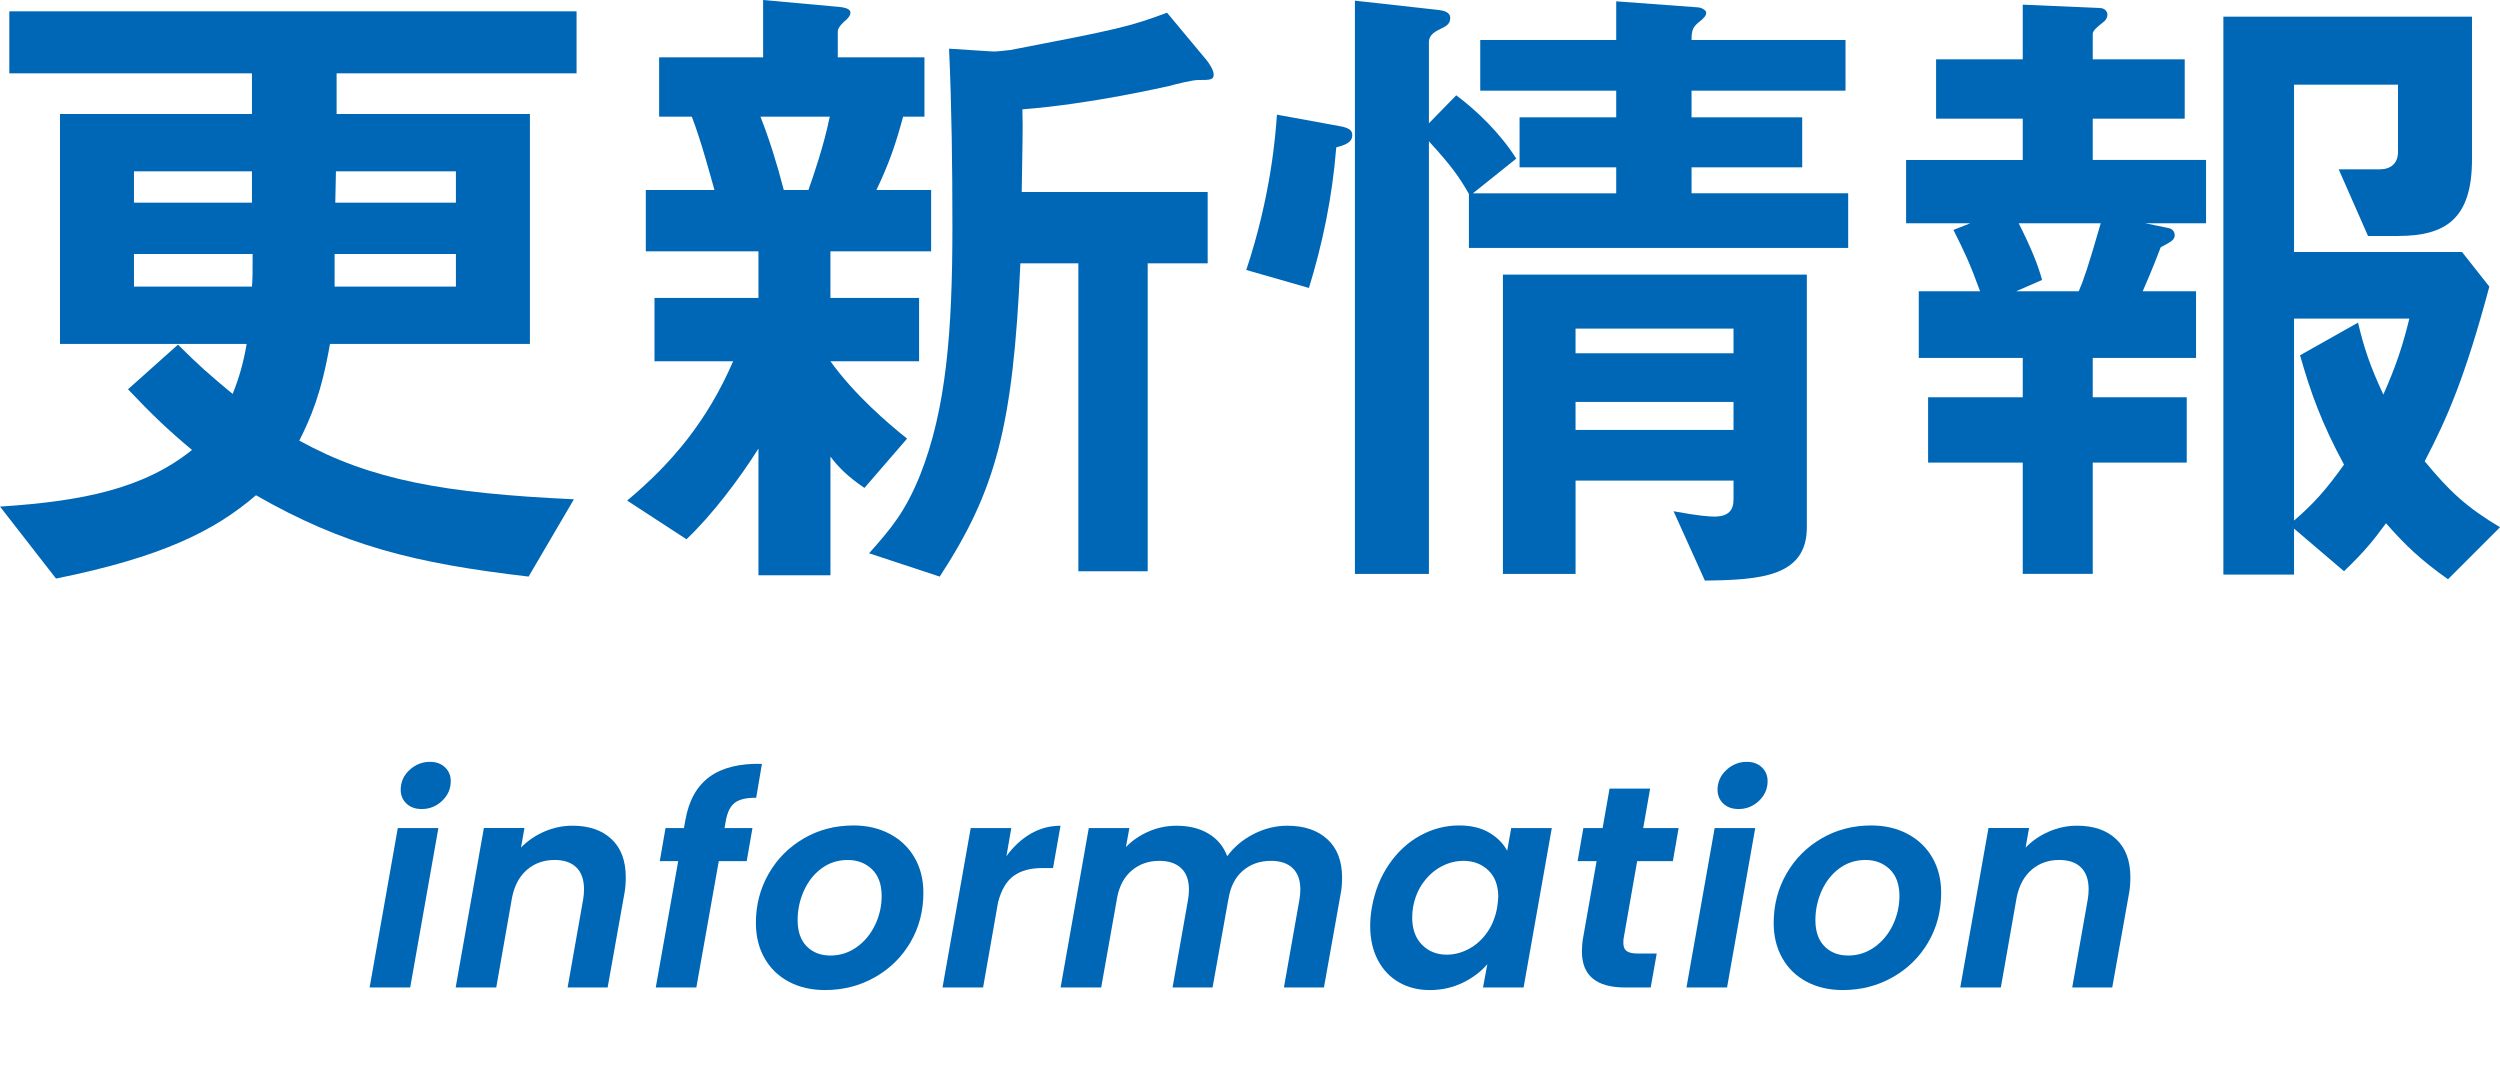 <?xml version="1.0" encoding="UTF-8"?><svg id="_レイヤー_2" xmlns="http://www.w3.org/2000/svg" viewBox="0 0 165.05 71.693"><defs><style>.cls-1{fill:none;}.cls-1,.cls-2{stroke-width:0px;}.cls-2{fill:#0067b6;}</style></defs><g id="_レイヤー_1-2"><rect class="cls-1" x="46.678" y="0" width="71.693" height="71.693"/><path class="cls-2" d="M22.223,4.841v2.685h12.762v15.182h-13.201c-.572,3.3-1.276,4.885-2.024,6.381,4.708,2.596,9.549,3.477,18.13,3.873l-2.992,5.104c-7.569-.88-12.233-2.068-17.998-5.369-2.772,2.376-6.249,4.092-13.202,5.5l-3.696-4.752c5.456-.352,9.505-1.188,12.674-3.74-1.585-1.32-2.641-2.333-4.225-4.005l3.3-2.948c1.364,1.364,2.068,1.98,3.608,3.256.44-1.1.704-2.024.925-3.3H3.96V7.525h12.674v-2.685H.615V.748h37.45v4.093h-15.843ZM16.634,11.31h-7.789v2.068h7.789v-2.068ZM8.845,16.767v2.156h7.789c.044-.572.044-.88.044-2.156h-7.833ZM30.1,16.767h-8.009v2.156h8.009v-2.156ZM30.1,11.31h-7.921c0,.616-.044,1.541-.044,2.068h7.965v-2.068Z"/><path class="cls-2" d="M54.825,16.591v3.08h5.853v4.181h-5.853c1.584,2.2,3.784,4.093,5.061,5.105l-2.816,3.256c-1.1-.748-1.716-1.364-2.244-2.068v7.833h-4.753v-8.361c-1.275,2.024-3.08,4.401-4.752,5.985l-3.917-2.553c2.948-2.464,5.281-5.237,6.997-9.197h-5.192v-4.181h6.864v-3.08h-7.437v-4.049h4.532c-.264-.924-.88-3.256-1.496-4.841h-2.156v-3.917h6.865V0l4.841.44c.66.044.924.176.924.396,0,.22-.22.44-.396.572-.088.088-.439.396-.439.66v1.716h5.721v3.917h-1.408c-.484,1.804-.924,3.081-1.761,4.841h3.609v4.049h-6.646ZM50.205,7.701c.571,1.452,1.1,3.125,1.54,4.841h1.628c.353-1.012,1.012-2.904,1.408-4.841h-4.576ZM79.117,5.281c-.396,0-1.452.264-1.937.396-.22.044-5.104,1.188-9.682,1.541.044,1.408,0,2.068-.044,5.457h12.277v4.709h-3.96v20.331h-4.577v-20.331h-3.828c-.484,10.825-1.628,15.006-5.325,20.683l-4.664-1.54c1.452-1.628,2.376-2.729,3.345-5.104,1.76-4.401,2.156-9.594,2.156-16.459,0-3.917-.045-7.833-.221-11.75l2.729.176c.484.044,1.145-.088,1.32-.088,7.085-1.364,7.877-1.541,10.342-2.464l2.64,3.168c.133.176.44.616.44.924,0,.352-.264.352-1.012.352Z"/><path class="cls-2" d="M88.22,9.726c-.264,3.345-.924,6.425-1.804,9.285l-4.137-1.188c1.628-4.885,1.936-8.933,2.024-10.253l4.092.748c.837.132.881.396.881.616,0,.484-.528.66-1.057.792ZM96.978,16.371v-3.564c-.572-1.012-1.101-1.804-2.641-3.477v28.56h-4.885V.044l5.545.616c.308.044.748.132.748.528,0,.44-.353.572-.616.704-.352.176-.792.396-.792.88v5.369l1.804-1.849c1.364,1.012,2.949,2.553,3.961,4.181l-2.86,2.289h9.461v-1.716h-6.381v-3.301h6.381v-1.76h-8.977v-3.344h8.977V.088l5.369.396c.22,0,.572.176.572.352,0,.22-.176.352-.309.484-.571.44-.659.616-.659,1.32h10.165v3.344h-10.165v1.76h7.305v3.301h-7.305v1.716h10.341v3.608h-25.039ZM112.556,38.33l-2.068-4.577c1.672.308,2.376.352,2.685.352.968,0,1.275-.44,1.275-1.144v-1.232h-10.429v6.161h-4.797v-19.759h20.066v16.678c0,3.256-3.036,3.477-6.732,3.521ZM114.447,21.695h-10.429v1.628h10.429v-1.628ZM114.447,26.536h-10.429v1.848h10.429v-1.848Z"/><path class="cls-2" d="M141.639,14.742l1.496.308c.264.044.439.22.439.484,0,.308-.264.44-.924.792-.572,1.496-.924,2.288-1.188,2.904h3.521v4.401h-6.82v2.596h6.205v4.312h-6.205v7.349h-4.621v-7.349h-6.249v-4.312h6.249v-2.596h-6.865v-4.401h4.049c-.704-1.936-1.056-2.64-1.76-4.048l1.1-.44h-4.225v-4.181h7.701v-2.728h-5.721v-3.917h5.721V.308l5.061.22c.396,0,.528.264.528.44,0,.22-.132.396-.264.484-.44.353-.704.572-.704.792v1.672h6.072v3.917h-6.072v2.728h7.48v4.181h-4.004ZM133.277,14.742c.88,1.76,1.276,2.772,1.54,3.741l-1.716.748h4.136c.309-.704.616-1.584,1.452-4.489h-5.412ZM161.617,38.242c-1.805-1.276-2.816-2.245-4.093-3.697-.836,1.145-1.408,1.849-2.772,3.169l-3.3-2.816v3.036h-4.665V1.101h16.414v9.417c0,3.873-1.672,5.061-4.885,5.061h-1.979l-1.937-4.401h2.729c.704,0,1.188-.396,1.188-1.144v-4.445h-6.864v11.046h11.089l1.805,2.288c-1.584,5.897-2.729,8.581-4.269,11.53,1.672,2.024,2.772,3.037,4.973,4.356l-3.433,3.433ZM151.452,21.035v13.334c1.275-1.1,2.112-2.024,3.3-3.696-1.496-2.772-2.2-4.753-2.904-7.217l3.829-2.156c.396,1.672.792,2.86,1.672,4.752.836-1.892,1.276-3.212,1.716-5.017h-7.612Z"/><path class="cls-2" d="M28.942,54.667l-1.861,10.526h-2.679l1.861-10.526h2.679ZM26.834,53.052c-.254-.24-.38-.544-.38-.912,0-.507.192-.94.579-1.302s.839-.541,1.358-.541c.405,0,.734.121.988.361.253.241.38.545.38.912,0,.507-.189.94-.57,1.302-.38.361-.829.541-1.349.541-.418,0-.754-.12-1.007-.361Z"/><path class="cls-2" d="M40.373,55.398c.627.589.94,1.428.94,2.517,0,.406-.031.773-.095,1.102l-1.102,6.175h-2.642l1.026-5.814c.038-.228.057-.449.057-.665,0-.633-.168-1.115-.503-1.444-.336-.329-.814-.494-1.435-.494-.71,0-1.314.212-1.814.636-.501.425-.833,1.035-.998,1.833l-1.045,5.947h-2.679l1.862-10.526h2.679l-.228,1.292c.43-.443.943-.795,1.538-1.055.596-.259,1.217-.389,1.862-.389,1.09,0,1.947.294,2.574.884Z"/><path class="cls-2" d="M46.845,51.285c.836-.608,1.988-.893,3.458-.855l-.38,2.242c-.634-.012-1.103.095-1.406.323s-.507.64-.607,1.235l-.076.437h1.843l-.38,2.185h-1.843l-1.482,8.341h-2.679l1.481-8.341h-1.216l.38-2.185h1.216l.096-.532c.228-1.292.76-2.242,1.596-2.85Z"/><path class="cls-2" d="M52.079,64.813c-.69-.367-1.226-.886-1.605-1.558-.38-.671-.57-1.444-.57-2.318,0-1.19.282-2.277.846-3.258.563-.981,1.336-1.758,2.318-2.328.981-.57,2.073-.855,3.277-.855.899,0,1.7.187,2.403.561.703.374,1.247.896,1.634,1.567.387.672.58,1.444.58,2.318,0,1.204-.285,2.293-.855,3.268s-1.353,1.745-2.347,2.308c-.994.564-2.093.845-3.296.845-.9,0-1.694-.183-2.385-.551ZM56.554,62.533c.519-.367.924-.855,1.216-1.463.291-.608.437-1.247.437-1.919,0-.76-.212-1.346-.636-1.758-.425-.411-.96-.617-1.605-.617-.646,0-1.22.184-1.72.551-.501.367-.891.858-1.169,1.472-.278.615-.418,1.264-.418,1.948,0,.748.2,1.324.599,1.729.399.406.922.608,1.567.608.634,0,1.21-.184,1.729-.551Z"/><path class="cls-2" d="M68.039,55.047c.607-.354,1.266-.532,1.976-.532l-.494,2.793h-.703c-.785,0-1.415.171-1.891.513-.475.342-.82.925-1.035,1.748l-.988,5.624h-2.679l1.862-10.526h2.679l-.323,1.862c.456-.633.988-1.127,1.597-1.482Z"/><path class="cls-2" d="M87.635,55.408c.646.595.969,1.438.969,2.527,0,.406-.031.767-.095,1.083l-1.102,6.175h-2.642l1.026-5.814c.038-.228.057-.449.057-.665,0-.608-.168-1.073-.503-1.396-.336-.323-.814-.485-1.435-.485-.735,0-1.355.219-1.862.656s-.823,1.067-.95,1.891v-.019l-1.045,5.833h-2.641l1.026-5.814c.037-.228.057-.443.057-.646,0-.621-.171-1.093-.513-1.416-.343-.323-.824-.485-1.444-.485-.697,0-1.295.206-1.796.618-.5.412-.826.997-.979,1.757l-1.063,5.985h-2.679l1.861-10.526h2.679l-.228,1.254c.418-.43.918-.772,1.501-1.026.582-.253,1.197-.38,1.843-.38.823,0,1.526.174,2.109.522.582.349.994.845,1.235,1.491.442-.608,1.022-1.095,1.738-1.463.715-.367,1.46-.551,2.232-.551,1.114,0,1.995.298,2.641.893Z"/><path class="cls-2" d="M91.705,57.061c.563-.823,1.25-1.456,2.061-1.9.811-.443,1.666-.665,2.565-.665.785,0,1.447.158,1.985.475s.935.716,1.188,1.197l.267-1.501h2.679l-1.862,10.526h-2.679l.285-1.539c-.418.494-.96.903-1.625,1.226s-1.39.484-2.175.484c-.773,0-1.457-.174-2.053-.522-.596-.348-1.058-.842-1.387-1.482-.329-.639-.494-1.384-.494-2.232,0-.393.038-.804.114-1.235.189-1.064.566-2.007,1.131-2.831ZM98.915,59.208c0-.747-.219-1.33-.655-1.748-.438-.418-.985-.627-1.644-.627-.494,0-.973.121-1.435.361-.463.241-.864.592-1.206,1.054-.343.463-.57,1.01-.685,1.644-.038.241-.057.469-.057.684,0,.76.215,1.358.646,1.795s.976.656,1.634.656c.494,0,.976-.124,1.444-.371.469-.247.871-.604,1.207-1.073.335-.468.561-1.019.674-1.653.051-.329.076-.57.076-.722Z"/><path class="cls-2" d="M107.193,61.944c-.013.076-.019.177-.019.304,0,.254.072.434.218.541.146.108.39.162.731.162h1.254l-.398,2.242h-1.691c-1.899,0-2.85-.791-2.85-2.375,0-.304.025-.602.076-.893l.893-5.073h-1.254l.38-2.185h1.273l.456-2.603h2.679l-.456,2.603h2.337l-.38,2.185h-2.356l-.893,5.092Z"/><path class="cls-2" d="M115.881,54.667l-1.861,10.526h-2.679l1.861-10.526h2.679ZM113.772,53.052c-.254-.24-.38-.544-.38-.912,0-.507.192-.94.579-1.302s.839-.541,1.358-.541c.405,0,.734.121.988.361.253.241.38.545.38.912,0,.507-.189.94-.57,1.302-.38.361-.829.541-1.349.541-.418,0-.754-.12-1.007-.361Z"/><path class="cls-2" d="M119.273,64.813c-.69-.367-1.226-.886-1.605-1.558-.38-.671-.57-1.444-.57-2.318,0-1.19.282-2.277.846-3.258.563-.981,1.336-1.758,2.318-2.328.981-.57,2.073-.855,3.277-.855.899,0,1.7.187,2.403.561.703.374,1.247.896,1.634,1.567.387.672.58,1.444.58,2.318,0,1.204-.285,2.293-.855,3.268s-1.353,1.745-2.347,2.308c-.994.564-2.093.845-3.296.845-.9,0-1.694-.183-2.385-.551ZM123.748,62.533c.519-.367.924-.855,1.216-1.463.291-.608.437-1.247.437-1.919,0-.76-.212-1.346-.636-1.758-.425-.411-.96-.617-1.605-.617-.646,0-1.22.184-1.72.551-.501.367-.891.858-1.169,1.472-.278.615-.418,1.264-.418,1.948,0,.748.2,1.324.599,1.729.399.406.922.608,1.567.608.634,0,1.21-.184,1.729-.551Z"/><path class="cls-2" d="M139.707,55.398c.627.589.94,1.428.94,2.517,0,.406-.031.773-.095,1.102l-1.102,6.175h-2.642l1.026-5.814c.038-.228.057-.449.057-.665,0-.633-.168-1.115-.503-1.444-.336-.329-.814-.494-1.435-.494-.71,0-1.314.212-1.814.636-.501.425-.833,1.035-.998,1.833l-1.045,5.947h-2.679l1.862-10.526h2.679l-.228,1.292c.43-.443.943-.795,1.538-1.055.596-.259,1.217-.389,1.862-.389,1.09,0,1.947.294,2.574.884Z"/></g></svg>